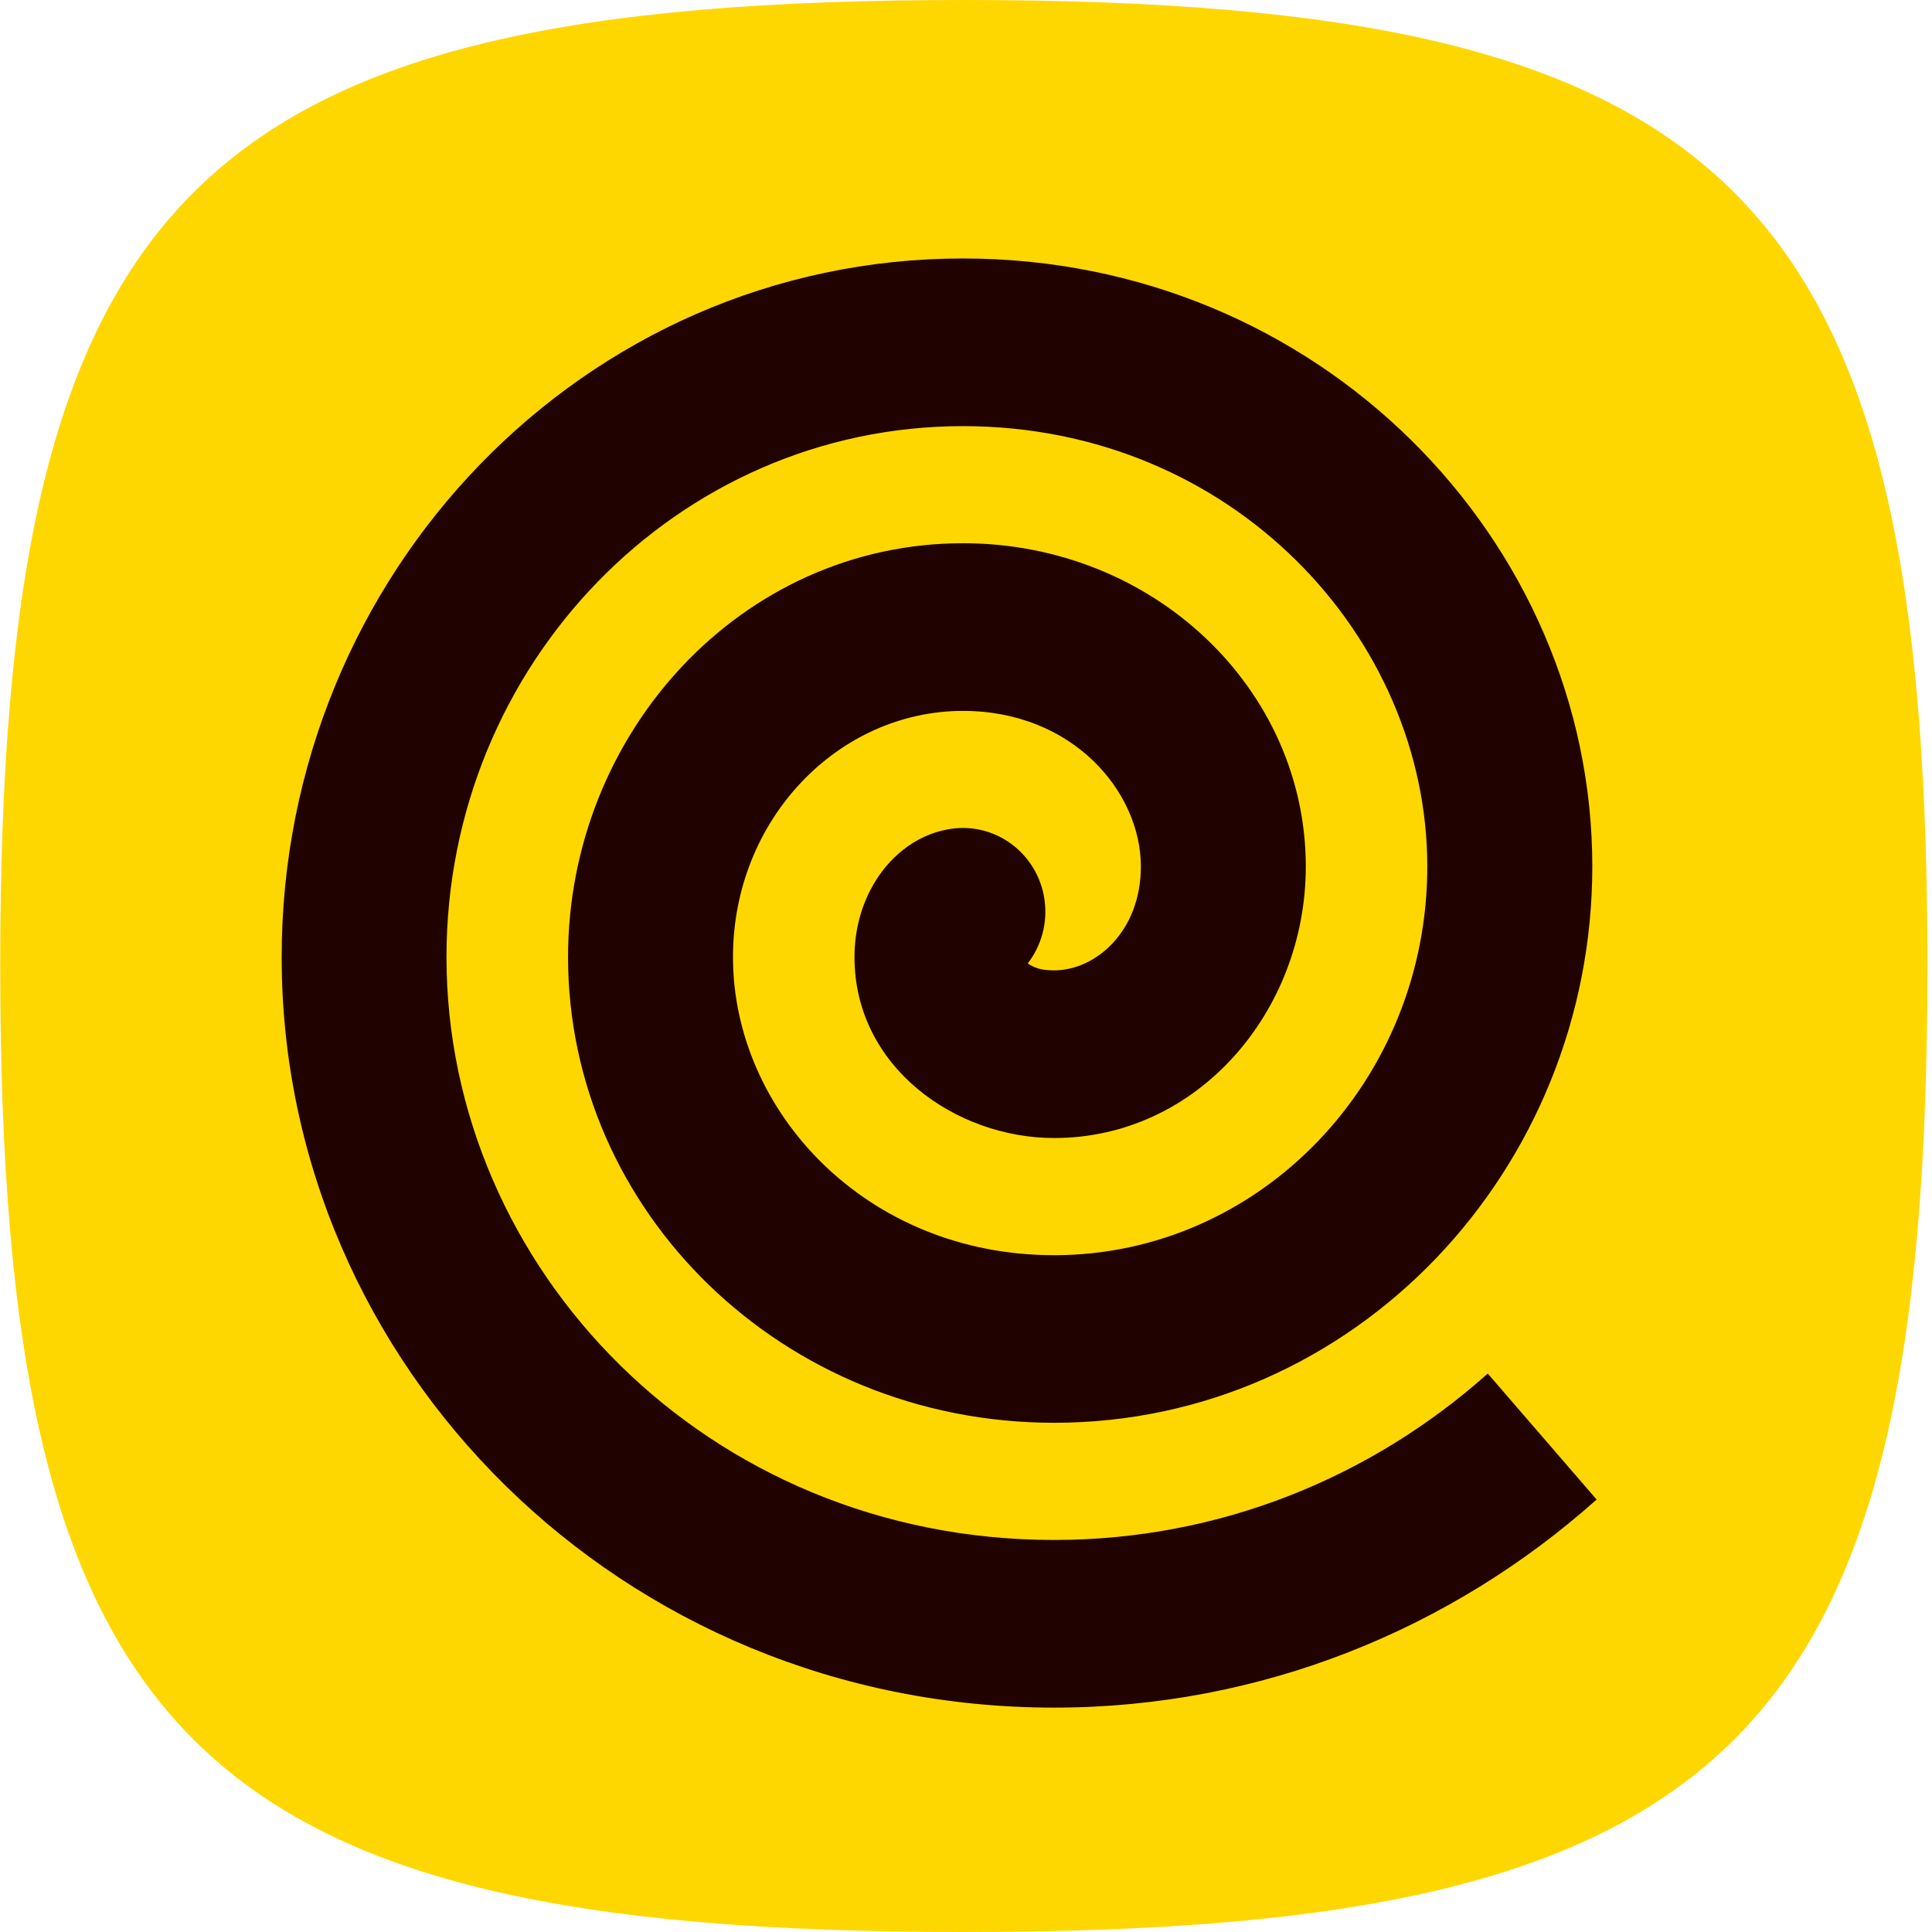 <svg width="51" height="51" viewBox="0 0 51 51" fill="none" xmlns="http://www.w3.org/2000/svg">
<g clip-path="url(#clip0_139_101)">
<path d="M50.879 25.5C50.879 45.906 45.797 51 25.442 51C5.088 51 0.006 45.906 0.006 25.5C0.006 5.094 5.088 0 25.442 0C45.797 0 50.879 5.094 50.879 25.5Z" fill="#FFD700"/>
<path d="M39.273 36.258C36.202 38.999 32.196 40.651 27.825 40.651C18.656 40.651 11.786 33.472 11.786 25.266C11.786 17.55 17.872 11.249 25.418 11.249C32.539 11.249 37.677 16.831 37.677 22.874C37.677 28.539 33.256 33.134 27.825 33.134C22.856 33.134 19.349 29.329 19.349 25.266C19.349 21.62 22.139 18.766 25.42 18.766C28.324 18.766 30.116 20.906 30.116 22.874C30.116 24.582 28.927 25.615 27.825 25.615C27.436 25.615 27.287 25.531 27.13 25.433C27.485 24.971 27.661 24.371 27.572 23.745C27.396 22.536 26.289 21.701 25.1 21.88C24.08 22.034 23.432 22.735 23.112 23.255C22.749 23.838 22.556 24.54 22.556 25.266C22.556 28.166 25.229 30.041 27.825 30.041C31.618 30.043 34.47 26.695 34.47 22.874C34.47 18.198 30.461 14.34 25.42 14.34C19.565 14.34 14.995 19.352 14.995 25.266C14.995 31.968 20.647 37.558 27.828 37.558C35.766 37.558 42.033 30.876 42.033 22.872C42.033 14.267 34.827 6.823 25.42 6.823C15.412 6.823 7.435 15.165 7.435 25.266C7.435 36.051 16.39 45.077 27.828 45.077C33.298 45.077 38.317 43.001 42.147 39.584L39.273 36.258Z" fill="#200300"/>
</g>
<defs>
<clipPath id="clip0_139_101">
<rect width="51" height="51" fill="white"/>
</clipPath>
</defs>
</svg>
